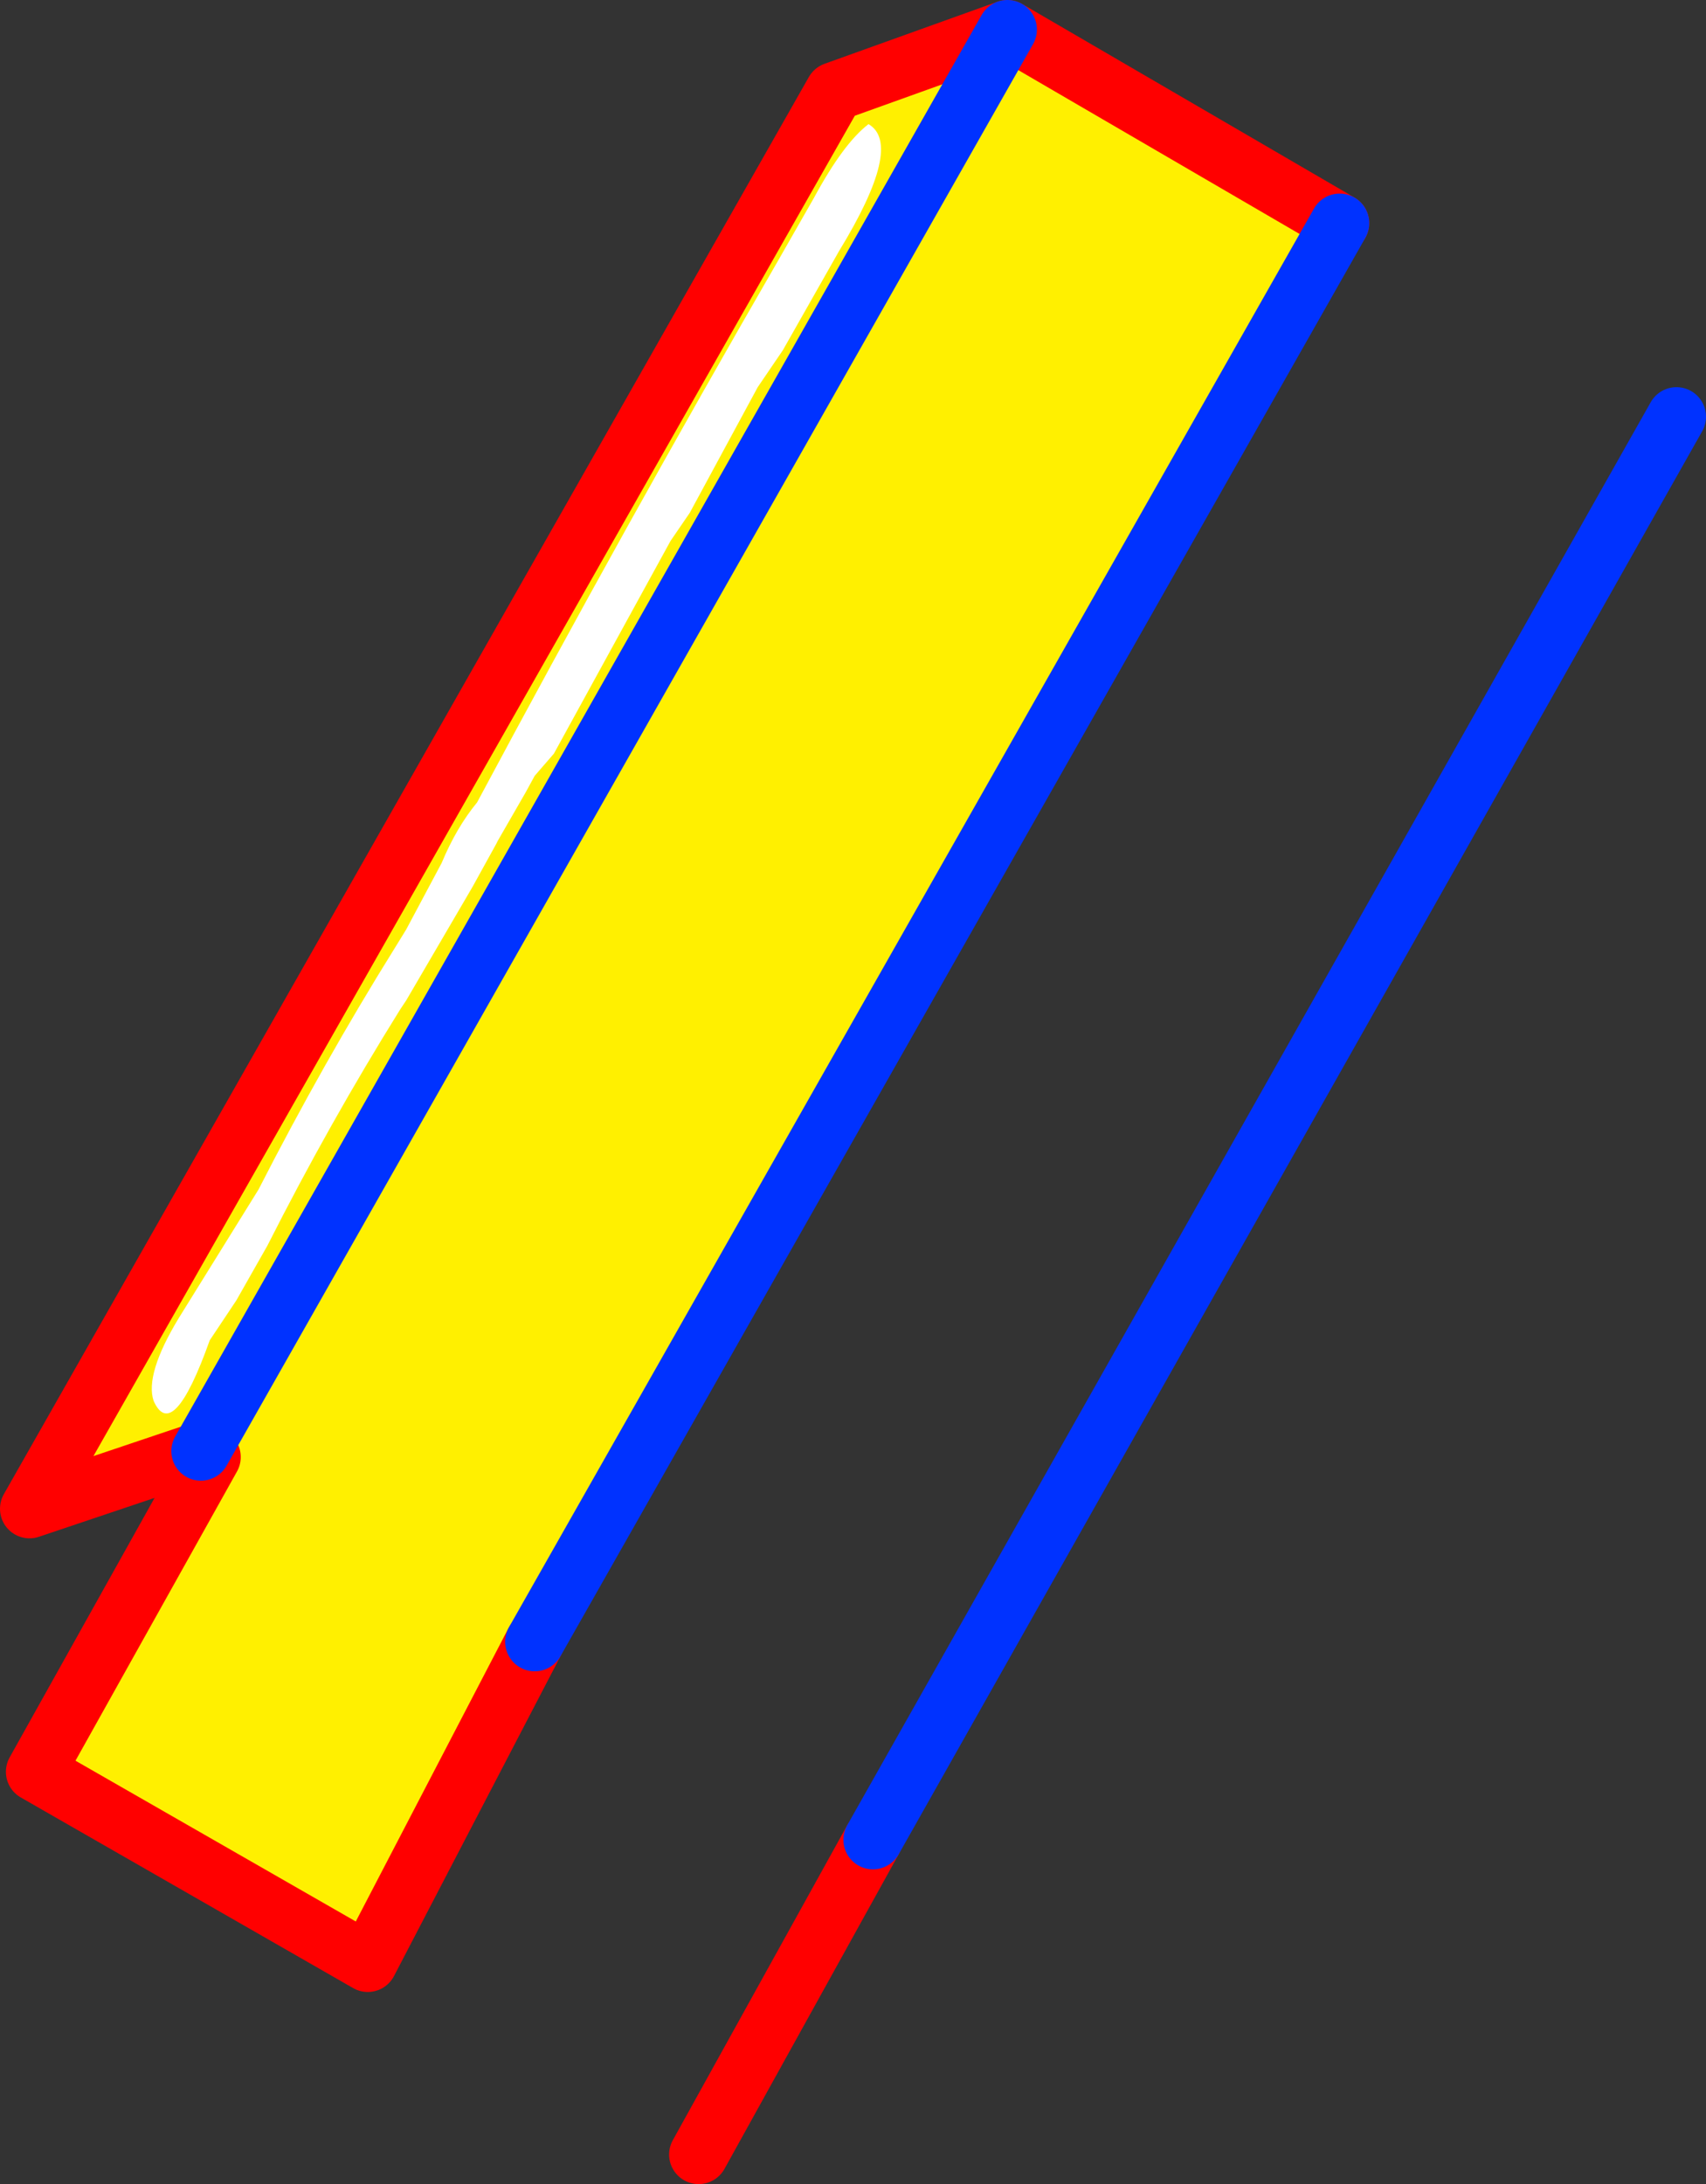 <?xml version="1.0" encoding="UTF-8" standalone="no"?>
<svg xmlns:xlink="http://www.w3.org/1999/xlink" height="73.9px" width="57.75px" xmlns="http://www.w3.org/2000/svg">
  <rect width="100%" height="100%" fill="#333333" stroke="none"/>
  <g transform="matrix(1.0, 0.0, 0.0, 1.0, -303.75, -217.35)">
    <path d="M321.85 272.9 L316.2 283.75 304.95 277.3 310.9 266.65 310.55 266.45 304.75 268.4 332.0 220.45 337.85 218.35 349.1 224.9 321.85 272.9 M337.85 218.35 L310.55 266.45 337.85 218.35" fill="#fff000" fill-rule="evenodd" stroke="none"/>
    <path d="M321.85 272.9 L316.2 283.75 304.95 277.3 310.9 266.65 310.55 266.45 304.75 268.4 332.0 220.45 337.85 218.35 349.1 224.9 M333.3 279.6 L327.4 290.25" fill="none" stroke="#ff0000" stroke-linecap="round" stroke-linejoin="round" stroke-width="2.0"/>
    <path d="M349.1 224.9 L321.85 272.9 M360.5 231.45 L333.3 279.6 M310.55 266.45 L337.85 218.35" fill="none" stroke="#0032ff" stroke-linecap="round" stroke-linejoin="round" stroke-width="2.0"/>
    <path d="M329.4 230.45 L327.1 234.7 326.45 235.65 322.5 242.85 321.85 243.6 321.55 244.15 320.6 245.8 320.55 245.9 319.75 247.35 317.5 251.2 317.3 251.5 Q314.9 255.35 312.8 259.5 L311.75 261.35 310.85 262.7 Q309.6 266.2 308.95 264.75 308.65 263.85 309.8 261.95 L312.5 257.6 Q314.7 253.3 317.1 249.45 L317.5 248.8 318.7 246.55 Q319.2 245.35 319.9 244.5 324.9 235.15 330.1 226.15 L331.3 224.05 Q332.3 222.2 333.15 221.55 334.35 222.25 332.15 225.85 L330.25 229.2 329.4 230.45" fill="#ffffff" fill-rule="evenodd" stroke="none"/>
  </g>
</svg>
